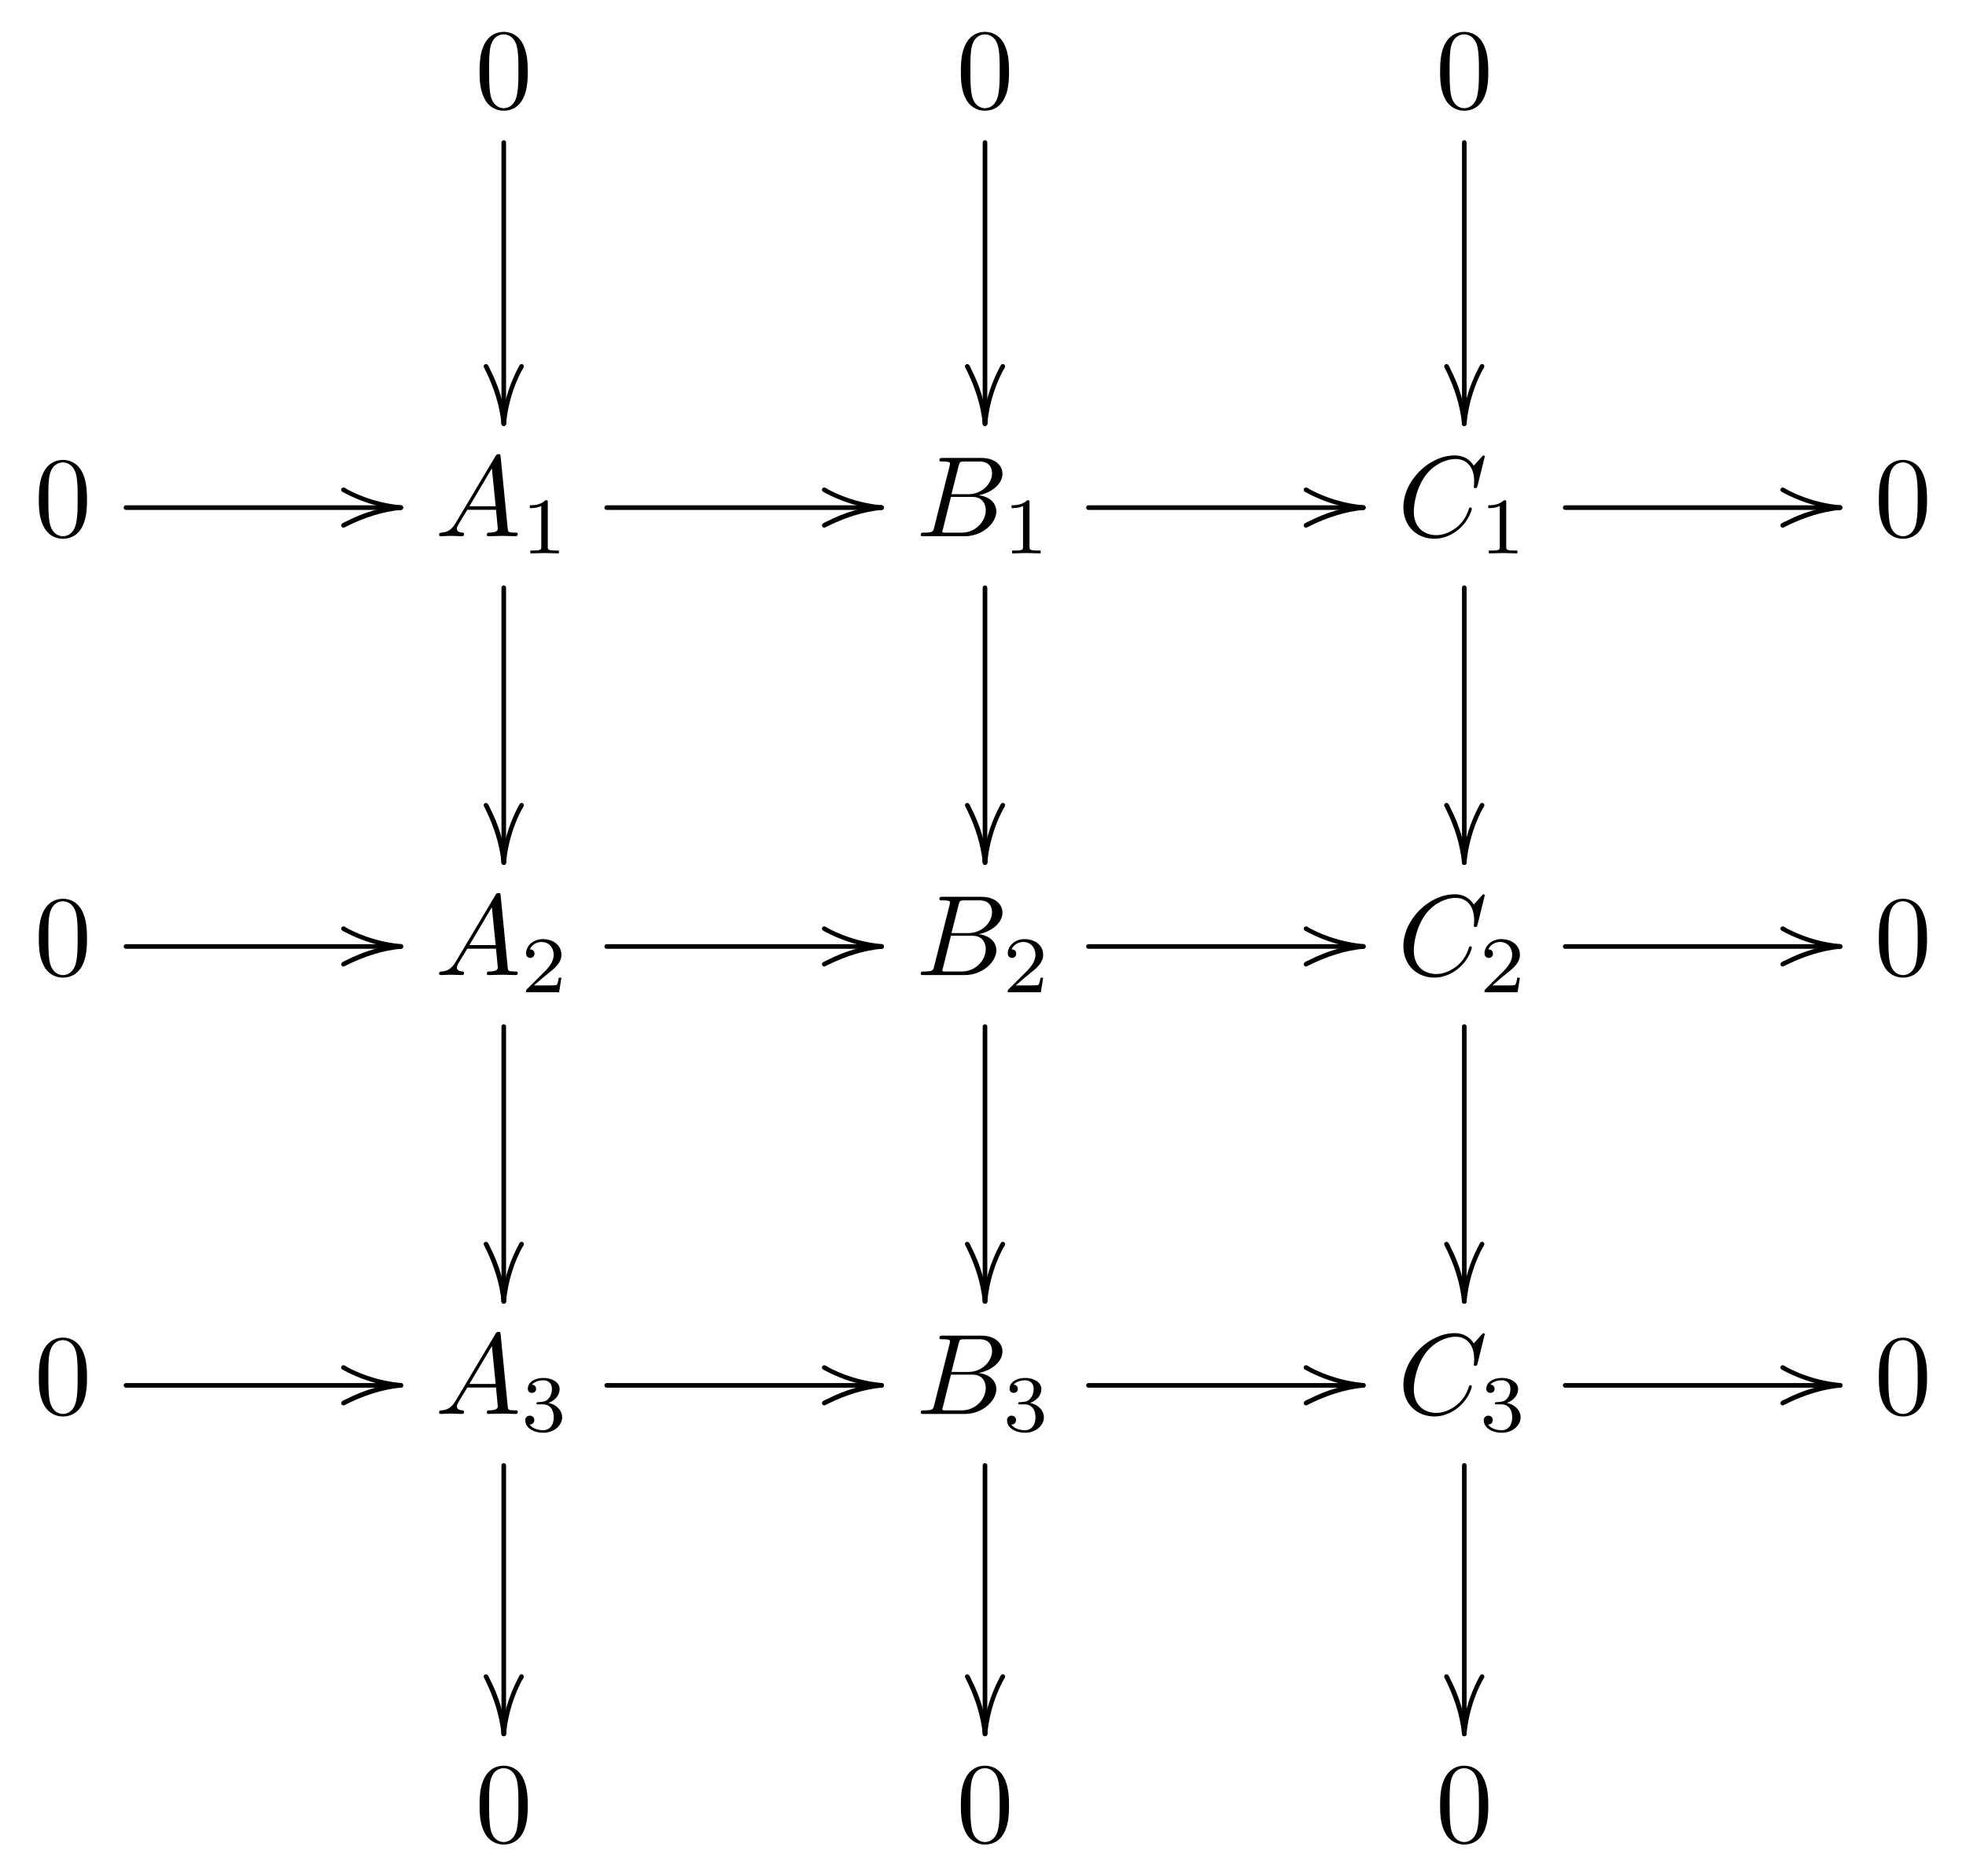 <svg xmlns="http://www.w3.org/2000/svg" xmlns:xlink="http://www.w3.org/1999/xlink" width="228.067" height="217.707" viewBox="0 0 171.05 163.28"><defs><symbol overflow="visible" id="a"><path style="stroke:none" d="M4.578-3.188c0-.796-.047-1.593-.39-2.328C3.733-6.484 2.905-6.64 2.5-6.64c-.61 0-1.328.266-1.75 1.188-.313.687-.36 1.469-.36 2.266 0 .75.032 1.64.454 2.406a1.83 1.83 0 0 0 1.64 1c.532 0 1.297-.203 1.735-1.157.312-.687.36-1.468.36-2.25ZM2.484 0c-.39 0-.984-.25-1.156-1.203-.11-.594-.11-1.516-.11-2.11 0-.64 0-1.296.079-1.828.187-1.187.937-1.28 1.187-1.28.329 0 .985.187 1.172 1.171.11.563.11 1.313.11 1.938 0 .75 0 1.421-.11 2.062C3.5-.297 2.937 0 2.484 0Zm0 0"/></symbol><symbol overflow="visible" id="b"><path style="stroke:none" d="m1.547-5.188-.063.016-.062.031-.031.032A13.331 13.331 0 0 0-.203 0c.016.125.078.188.203.203L.063.187l.062-.03.031-.032.032-.063L.203 0a12.459 12.459 0 0 1 1.36-4.61c.062-.109.156-.218.187-.374-.016-.125-.078-.188-.203-.204Zm0 0"/></symbol><symbol overflow="visible" id="d"><path style="stroke:none" d="m-5.188-1.547.016.063.031.062.032.031A13.331 13.331 0 0 0 0 .203C.125.187.188.125.203 0L.187-.063l-.03-.062-.032-.031-.063-.032L0-.203a12.459 12.459 0 0 1-4.61-1.36c-.109-.062-.218-.156-.374-.187-.125.016-.188.078-.204.203Zm0 0"/></symbol><symbol overflow="visible" id="c"><path style="stroke:none" d="M.203 0c-.187-1.781-.64-3.25-1.39-4.719-.063-.14-.125-.312-.235-.422l-.062-.03-.063-.016c-.125.015-.187.078-.203.203l.016.062C-1.063-3.609-.516-2.156-.281-.64c.047.235.047.47.094.704l.03.062.032.031.063.032L0 .203C.125.187.188.125.203 0Zm0 0"/></symbol><symbol overflow="visible" id="e"><path style="stroke:none" d="M0-.203c-1.781.187-3.25.64-4.719 1.39-.14.063-.312.125-.422.235l-.03.062-.016.063c.015.125.078.187.203.203l.062-.016C-3.609 1.063-2.156.516-.64.281-.406.234-.17.234.063.187l.062-.03.031-.032.032-.063L.203 0C.187-.125.125-.188 0-.203Zm0 0"/></symbol><symbol overflow="visible" id="f"><path style="stroke:none" d="M1.781-1.14C1.391-.485 1-.345.563-.314c-.125.016-.22.016-.22.204 0 .062.063.109.141.109.266 0 .579-.031.844-.031.344 0 .688.031 1 .031.063 0 .188 0 .188-.188 0-.109-.079-.124-.157-.124-.218-.016-.468-.094-.468-.344 0-.125.062-.235.14-.375l.766-1.266h2.5c.016.203.156 1.563.156 1.656 0 .297-.516.329-.719.329-.14 0-.234 0-.234.203C4.5 0 4.61 0 4.64 0c.407 0 .829-.031 1.235-.031.25 0 .89.031 1.14.031.048 0 .173 0 .173-.203 0-.11-.094-.11-.235-.11-.61 0-.61-.062-.64-.359l-.61-6.219c-.016-.203-.016-.25-.187-.25-.157 0-.204.079-.266.172Zm1.203-1.47 1.954-3.296.328 3.297Zm0 0"/></symbol><symbol overflow="visible" id="h"><path style="stroke:none" d="M1.594-.781c-.094.39-.125.469-.907.469-.171 0-.265 0-.265.203C.422 0 .516 0 .688 0H4.25C5.828 0 7-1.172 7-2.156c0-.719-.578-1.297-1.547-1.406 1.031-.188 2.078-.922 2.078-1.876 0-.734-.656-1.375-1.843-1.375h-3.36c-.187 0-.281 0-.281.204 0 .109.094.109.281.109.016 0 .203 0 .375.016.172.03.266.03.266.171 0 .032-.016.063-.031.188Zm1.5-2.875.625-2.469c.094-.344.11-.375.531-.375h1.297c.875 0 1.078.594 1.078 1.031 0 .875-.86 1.813-2.063 1.813ZM2.656-.312h-.219c-.109-.016-.14-.032-.14-.11 0-.031 0-.047.062-.219l.688-2.78h1.875c.953 0 1.156.733 1.156 1.155 0 .985-.89 1.954-2.078 1.954Zm0 0"/></symbol><symbol overflow="visible" id="i"><path style="stroke:none" d="M7.578-6.922c0-.031-.016-.11-.11-.11-.03 0-.046.016-.155.126l-.688.765c-.094-.14-.547-.89-1.656-.89C2.734-7.031.5-4.828.5-2.516.5-.875 1.672.22 3.203.22c.86 0 1.625-.39 2.156-.86.922-.812 1.094-1.718 1.094-1.75 0-.109-.11-.109-.125-.109-.062 0-.11.031-.125.11-.094.28-.328 1-1.016 1.578-.687.546-1.312.718-1.828.718-.89 0-1.953-.515-1.953-2.062 0-.578.203-2.188 1.203-3.36.61-.703 1.547-1.203 2.438-1.203 1.016 0 1.61.766 1.61 1.922 0 .406-.032.406-.032.516 0 .093.11.093.14.093.126 0 .126-.015.188-.203Zm0 0"/></symbol><symbol overflow="visible" id="g"><path style="stroke:none" d="M2.328-4.438c0-.187 0-.187-.203-.187-.453.438-1.078.438-1.36.438v.25c.157 0 .626 0 1-.188v3.547c0 .234 0 .328-.687.328H.812V0c.125 0 .985-.031 1.235-.031.219 0 1.094.031 1.25.031v-.25H3.03c-.703 0-.703-.094-.703-.328Zm0 0"/></symbol><symbol overflow="visible" id="j"><path style="stroke:none" d="M3.516-1.266H3.28c-.015.157-.094.563-.187.625-.047.047-.578.047-.688.047H1.125c.734-.64.984-.844 1.39-1.172.516-.406 1-.843 1-1.5 0-.843-.734-1.359-1.624-1.359-.86 0-1.454.61-1.454 1.25 0 .344.297.39.376.39.156 0 .359-.124.359-.374 0-.125-.047-.375-.406-.375.218-.485.687-.641 1.015-.641.703 0 1.063.547 1.063 1.11 0 .609-.438 1.078-.656 1.328L.516-.266C.437-.203.437-.187.437 0h2.876Zm0 0"/></symbol><symbol overflow="visible" id="k"><path style="stroke:none" d="M1.906-2.328c.547 0 .938.375.938 1.125 0 .86-.516 1.125-.906 1.125-.282 0-.907-.078-1.188-.5.328 0 .406-.235.406-.39 0-.22-.172-.376-.39-.376a.38.38 0 0 0-.391.407C.375-.281 1.094.14 1.938.14c.968 0 1.64-.657 1.64-1.344 0-.547-.437-1.094-1.203-1.25.719-.266.984-.781.984-1.219 0-.547-.625-.953-1.406-.953-.766 0-1.36.375-1.36.938 0 .234.157.359.36.359.219 0 .36-.156.36-.344 0-.203-.141-.36-.36-.375.25-.297.719-.375.985-.375.312 0 .75.156.75.75 0 .297-.094.625-.282.828-.219.266-.422.281-.765.313-.172.015-.188.015-.22.015-.015 0-.077.016-.077.094 0 .094.062.094.187.094Zm0 0"/></symbol></defs><use xlink:href="#a" x="41.338" y="9.413" style="fill:#000;fill-opacity:1"/><use xlink:href="#b" x="43.829" y="36.866" style="fill:#000;fill-opacity:1"/><use xlink:href="#c" x="43.829" y="36.866" style="fill:#000;fill-opacity:1"/><path style="fill:none;stroke-width:.4;stroke-linecap:round;stroke-linejoin:round;stroke:#000;stroke-opacity:1;stroke-miterlimit:10" d="M38.35-5.48v-24.46" transform="matrix(1 0 0 -1 5.479 6.923)"/><use xlink:href="#a" x="83.21" y="9.413" style="fill:#000;fill-opacity:1"/><use xlink:href="#b" x="85.7" y="36.866" style="fill:#000;fill-opacity:1"/><use xlink:href="#c" x="85.7" y="36.866" style="fill:#000;fill-opacity:1"/><path style="fill:none;stroke-width:.4;stroke-linecap:round;stroke-linejoin:round;stroke:#000;stroke-opacity:1;stroke-miterlimit:10" d="M80.22-5.48v-24.46" transform="matrix(1 0 0 -1 5.479 6.923)"/><use xlink:href="#a" x="124.906" y="9.413" style="fill:#000;fill-opacity:1"/><use xlink:href="#b" x="127.396" y="36.866" style="fill:#000;fill-opacity:1"/><use xlink:href="#c" x="127.396" y="36.866" style="fill:#000;fill-opacity:1"/><path style="fill:none;stroke-width:.4;stroke-linecap:round;stroke-linejoin:round;stroke:#000;stroke-opacity:1;stroke-miterlimit:10" d="M121.92-5.48v-24.46" transform="matrix(1 0 0 -1 5.479 6.923)"/><use xlink:href="#a" x="2.989" y="46.662" style="fill:#000;fill-opacity:1"/><use xlink:href="#d" x="34.869" y="44.172" style="fill:#000;fill-opacity:1"/><use xlink:href="#e" x="34.869" y="44.172" style="fill:#000;fill-opacity:1"/><path style="fill:none;stroke-width:.4;stroke-linecap:round;stroke-linejoin:round;stroke:#000;stroke-opacity:1;stroke-miterlimit:10" d="M5.482-37.249h23.906" transform="matrix(1 0 0 -1 5.479 6.923)"/><use xlink:href="#f" x="37.858" y="46.662" style="fill:#000;fill-opacity:1"/><use xlink:href="#g" x="45.33" y="48.157" style="fill:#000;fill-opacity:1"/><use xlink:href="#b" x="43.829" y="75.056" style="fill:#000;fill-opacity:1"/><use xlink:href="#c" x="43.829" y="75.056" style="fill:#000;fill-opacity:1"/><path style="fill:none;stroke-width:.4;stroke-linecap:round;stroke-linejoin:round;stroke:#000;stroke-opacity:1;stroke-miterlimit:10" d="M38.35-44.222v-23.91" transform="matrix(1 0 0 -1 5.479 6.923)"/><use xlink:href="#d" x="76.699" y="44.172" style="fill:#000;fill-opacity:1"/><use xlink:href="#e" x="76.699" y="44.172" style="fill:#000;fill-opacity:1"/><path style="fill:none;stroke-width:.4;stroke-linecap:round;stroke-linejoin:round;stroke:#000;stroke-opacity:1;stroke-miterlimit:10" d="M47.31-37.249h23.91" transform="matrix(1 0 0 -1 5.479 6.923)"/><use xlink:href="#h" x="79.687" y="46.662" style="fill:#000;fill-opacity:1"/><use xlink:href="#g" x="87.244" y="48.157" style="fill:#000;fill-opacity:1"/><use xlink:href="#b" x="85.7" y="75.056" style="fill:#000;fill-opacity:1"/><use xlink:href="#c" x="85.7" y="75.056" style="fill:#000;fill-opacity:1"/><path style="fill:none;stroke-width:.4;stroke-linecap:round;stroke-linejoin:round;stroke:#000;stroke-opacity:1;stroke-miterlimit:10" d="M80.22-44.222v-23.91" transform="matrix(1 0 0 -1 5.479 6.923)"/><use xlink:href="#d" x="118.613" y="44.172" style="fill:#000;fill-opacity:1"/><use xlink:href="#e" x="118.613" y="44.172" style="fill:#000;fill-opacity:1"/><path style="fill:none;stroke-width:.4;stroke-linecap:round;stroke-linejoin:round;stroke:#000;stroke-opacity:1;stroke-miterlimit:10" d="M89.22-37.249h23.91" transform="matrix(1 0 0 -1 5.479 6.923)"/><use xlink:href="#i" x="121.601" y="46.662" style="fill:#000;fill-opacity:1"/><use xlink:href="#g" x="128.722" y="48.157" style="fill:#000;fill-opacity:1"/><use xlink:href="#b" x="127.396" y="75.056" style="fill:#000;fill-opacity:1"/><use xlink:href="#c" x="127.396" y="75.056" style="fill:#000;fill-opacity:1"/><path style="fill:none;stroke-width:.4;stroke-linecap:round;stroke-linejoin:round;stroke:#000;stroke-opacity:1;stroke-miterlimit:10" d="M121.92-44.222v-23.91" transform="matrix(1 0 0 -1 5.479 6.923)"/><use xlink:href="#d" x="160.09" y="44.172" style="fill:#000;fill-opacity:1"/><use xlink:href="#e" x="160.09" y="44.172" style="fill:#000;fill-opacity:1"/><path style="fill:none;stroke-width:.4;stroke-linecap:round;stroke-linejoin:round;stroke:#000;stroke-opacity:1;stroke-miterlimit:10" d="M130.7-37.249h23.91" transform="matrix(1 0 0 -1 5.479 6.923)"/><use xlink:href="#a" x="163.079" y="46.662" style="fill:#000;fill-opacity:1"/><use xlink:href="#a" x="2.989" y="84.852" style="fill:#000;fill-opacity:1"/><use xlink:href="#d" x="34.869" y="82.362" style="fill:#000;fill-opacity:1"/><use xlink:href="#e" x="34.869" y="82.362" style="fill:#000;fill-opacity:1"/><path style="fill:none;stroke-width:.4;stroke-linecap:round;stroke-linejoin:round;stroke:#000;stroke-opacity:1;stroke-miterlimit:10" d="M5.482-75.44h23.906" transform="matrix(1 0 0 -1 5.479 6.923)"/><use xlink:href="#f" x="37.858" y="84.852" style="fill:#000;fill-opacity:1"/><use xlink:href="#j" x="45.33" y="86.347" style="fill:#000;fill-opacity:1"/><use xlink:href="#b" x="43.829" y="113.246" style="fill:#000;fill-opacity:1"/><use xlink:href="#c" x="43.829" y="113.246" style="fill:#000;fill-opacity:1"/><path style="fill:none;stroke-width:.4;stroke-linecap:round;stroke-linejoin:round;stroke:#000;stroke-opacity:1;stroke-miterlimit:10" d="M38.35-82.409v-23.91" transform="matrix(1 0 0 -1 5.479 6.923)"/><use xlink:href="#d" x="76.699" y="82.362" style="fill:#000;fill-opacity:1"/><use xlink:href="#e" x="76.699" y="82.362" style="fill:#000;fill-opacity:1"/><path style="fill:none;stroke-width:.4;stroke-linecap:round;stroke-linejoin:round;stroke:#000;stroke-opacity:1;stroke-miterlimit:10" d="M47.31-75.44h23.91" transform="matrix(1 0 0 -1 5.479 6.923)"/><use xlink:href="#h" x="79.687" y="84.852" style="fill:#000;fill-opacity:1"/><use xlink:href="#j" x="87.244" y="86.347" style="fill:#000;fill-opacity:1"/><use xlink:href="#b" x="85.7" y="113.246" style="fill:#000;fill-opacity:1"/><use xlink:href="#c" x="85.7" y="113.246" style="fill:#000;fill-opacity:1"/><path style="fill:none;stroke-width:.4;stroke-linecap:round;stroke-linejoin:round;stroke:#000;stroke-opacity:1;stroke-miterlimit:10" d="M80.22-82.409v-23.91" transform="matrix(1 0 0 -1 5.479 6.923)"/><use xlink:href="#d" x="118.613" y="82.362" style="fill:#000;fill-opacity:1"/><use xlink:href="#e" x="118.613" y="82.362" style="fill:#000;fill-opacity:1"/><path style="fill:none;stroke-width:.4;stroke-linecap:round;stroke-linejoin:round;stroke:#000;stroke-opacity:1;stroke-miterlimit:10" d="M89.22-75.44h23.91" transform="matrix(1 0 0 -1 5.479 6.923)"/><use xlink:href="#i" x="121.601" y="84.852" style="fill:#000;fill-opacity:1"/><use xlink:href="#j" x="128.722" y="86.347" style="fill:#000;fill-opacity:1"/><use xlink:href="#b" x="127.396" y="113.246" style="fill:#000;fill-opacity:1"/><use xlink:href="#c" x="127.396" y="113.246" style="fill:#000;fill-opacity:1"/><path style="fill:none;stroke-width:.4;stroke-linecap:round;stroke-linejoin:round;stroke:#000;stroke-opacity:1;stroke-miterlimit:10" d="M121.92-82.409v-23.91" transform="matrix(1 0 0 -1 5.479 6.923)"/><use xlink:href="#d" x="160.09" y="82.362" style="fill:#000;fill-opacity:1"/><use xlink:href="#e" x="160.09" y="82.362" style="fill:#000;fill-opacity:1"/><path style="fill:none;stroke-width:.4;stroke-linecap:round;stroke-linejoin:round;stroke:#000;stroke-opacity:1;stroke-miterlimit:10" d="M130.7-75.44h23.91" transform="matrix(1 0 0 -1 5.479 6.923)"/><use xlink:href="#a" x="163.079" y="84.852" style="fill:#000;fill-opacity:1"/><use xlink:href="#a" x="2.989" y="123.042" style="fill:#000;fill-opacity:1"/><use xlink:href="#d" x="34.869" y="120.552" style="fill:#000;fill-opacity:1"/><use xlink:href="#e" x="34.869" y="120.552" style="fill:#000;fill-opacity:1"/><path style="fill:none;stroke-width:.4;stroke-linecap:round;stroke-linejoin:round;stroke:#000;stroke-opacity:1;stroke-miterlimit:10" d="M5.482-113.632h23.906" transform="matrix(1 0 0 -1 5.479 6.923)"/><use xlink:href="#f" x="37.858" y="123.042" style="fill:#000;fill-opacity:1"/><use xlink:href="#k" x="45.33" y="124.537" style="fill:#000;fill-opacity:1"/><use xlink:href="#b" x="43.829" y="150.882" style="fill:#000;fill-opacity:1"/><use xlink:href="#c" x="43.829" y="150.883" style="fill:#000;fill-opacity:1"/><path style="fill:none;stroke-width:.4;stroke-linecap:round;stroke-linejoin:round;stroke:#000;stroke-opacity:1;stroke-miterlimit:10" d="M38.35-120.6v-23.36" transform="matrix(1 0 0 -1 5.479 6.923)"/><use xlink:href="#d" x="76.699" y="120.552" style="fill:#000;fill-opacity:1"/><use xlink:href="#e" x="76.699" y="120.552" style="fill:#000;fill-opacity:1"/><path style="fill:none;stroke-width:.4;stroke-linecap:round;stroke-linejoin:round;stroke:#000;stroke-opacity:1;stroke-miterlimit:10" d="M47.31-113.632h23.91" transform="matrix(1 0 0 -1 5.479 6.923)"/><use xlink:href="#h" x="79.687" y="123.042" style="fill:#000;fill-opacity:1"/><use xlink:href="#k" x="87.244" y="124.537" style="fill:#000;fill-opacity:1"/><use xlink:href="#b" x="85.7" y="150.882" style="fill:#000;fill-opacity:1"/><use xlink:href="#c" x="85.7" y="150.883" style="fill:#000;fill-opacity:1"/><path style="fill:none;stroke-width:.4;stroke-linecap:round;stroke-linejoin:round;stroke:#000;stroke-opacity:1;stroke-miterlimit:10" d="M80.22-120.6v-23.36" transform="matrix(1 0 0 -1 5.479 6.923)"/><use xlink:href="#d" x="118.613" y="120.552" style="fill:#000;fill-opacity:1"/><use xlink:href="#e" x="118.613" y="120.552" style="fill:#000;fill-opacity:1"/><path style="fill:none;stroke-width:.4;stroke-linecap:round;stroke-linejoin:round;stroke:#000;stroke-opacity:1;stroke-miterlimit:10" d="M89.22-113.632h23.91" transform="matrix(1 0 0 -1 5.479 6.923)"/><use xlink:href="#i" x="121.601" y="123.042" style="fill:#000;fill-opacity:1"/><use xlink:href="#k" x="128.722" y="124.537" style="fill:#000;fill-opacity:1"/><use xlink:href="#b" x="127.396" y="150.882" style="fill:#000;fill-opacity:1"/><use xlink:href="#c" x="127.396" y="150.883" style="fill:#000;fill-opacity:1"/><path style="fill:none;stroke-width:.4;stroke-linecap:round;stroke-linejoin:round;stroke:#000;stroke-opacity:1;stroke-miterlimit:10" d="M121.92-120.6v-23.36" transform="matrix(1 0 0 -1 5.479 6.923)"/><use xlink:href="#d" x="160.09" y="120.552" style="fill:#000;fill-opacity:1"/><use xlink:href="#e" x="160.09" y="120.552" style="fill:#000;fill-opacity:1"/><path style="fill:none;stroke-width:.4;stroke-linecap:round;stroke-linejoin:round;stroke:#000;stroke-opacity:1;stroke-miterlimit:10" d="M130.7-113.632h23.91" transform="matrix(1 0 0 -1 5.479 6.923)"/><use xlink:href="#a" x="163.079" y="123.042" style="fill:#000;fill-opacity:1"/><use xlink:href="#a" x="41.338" y="160.292" style="fill:#000;fill-opacity:1"/><use xlink:href="#a" x="83.21" y="160.292" style="fill:#000;fill-opacity:1"/><use xlink:href="#a" x="124.906" y="160.292" style="fill:#000;fill-opacity:1"/></svg>